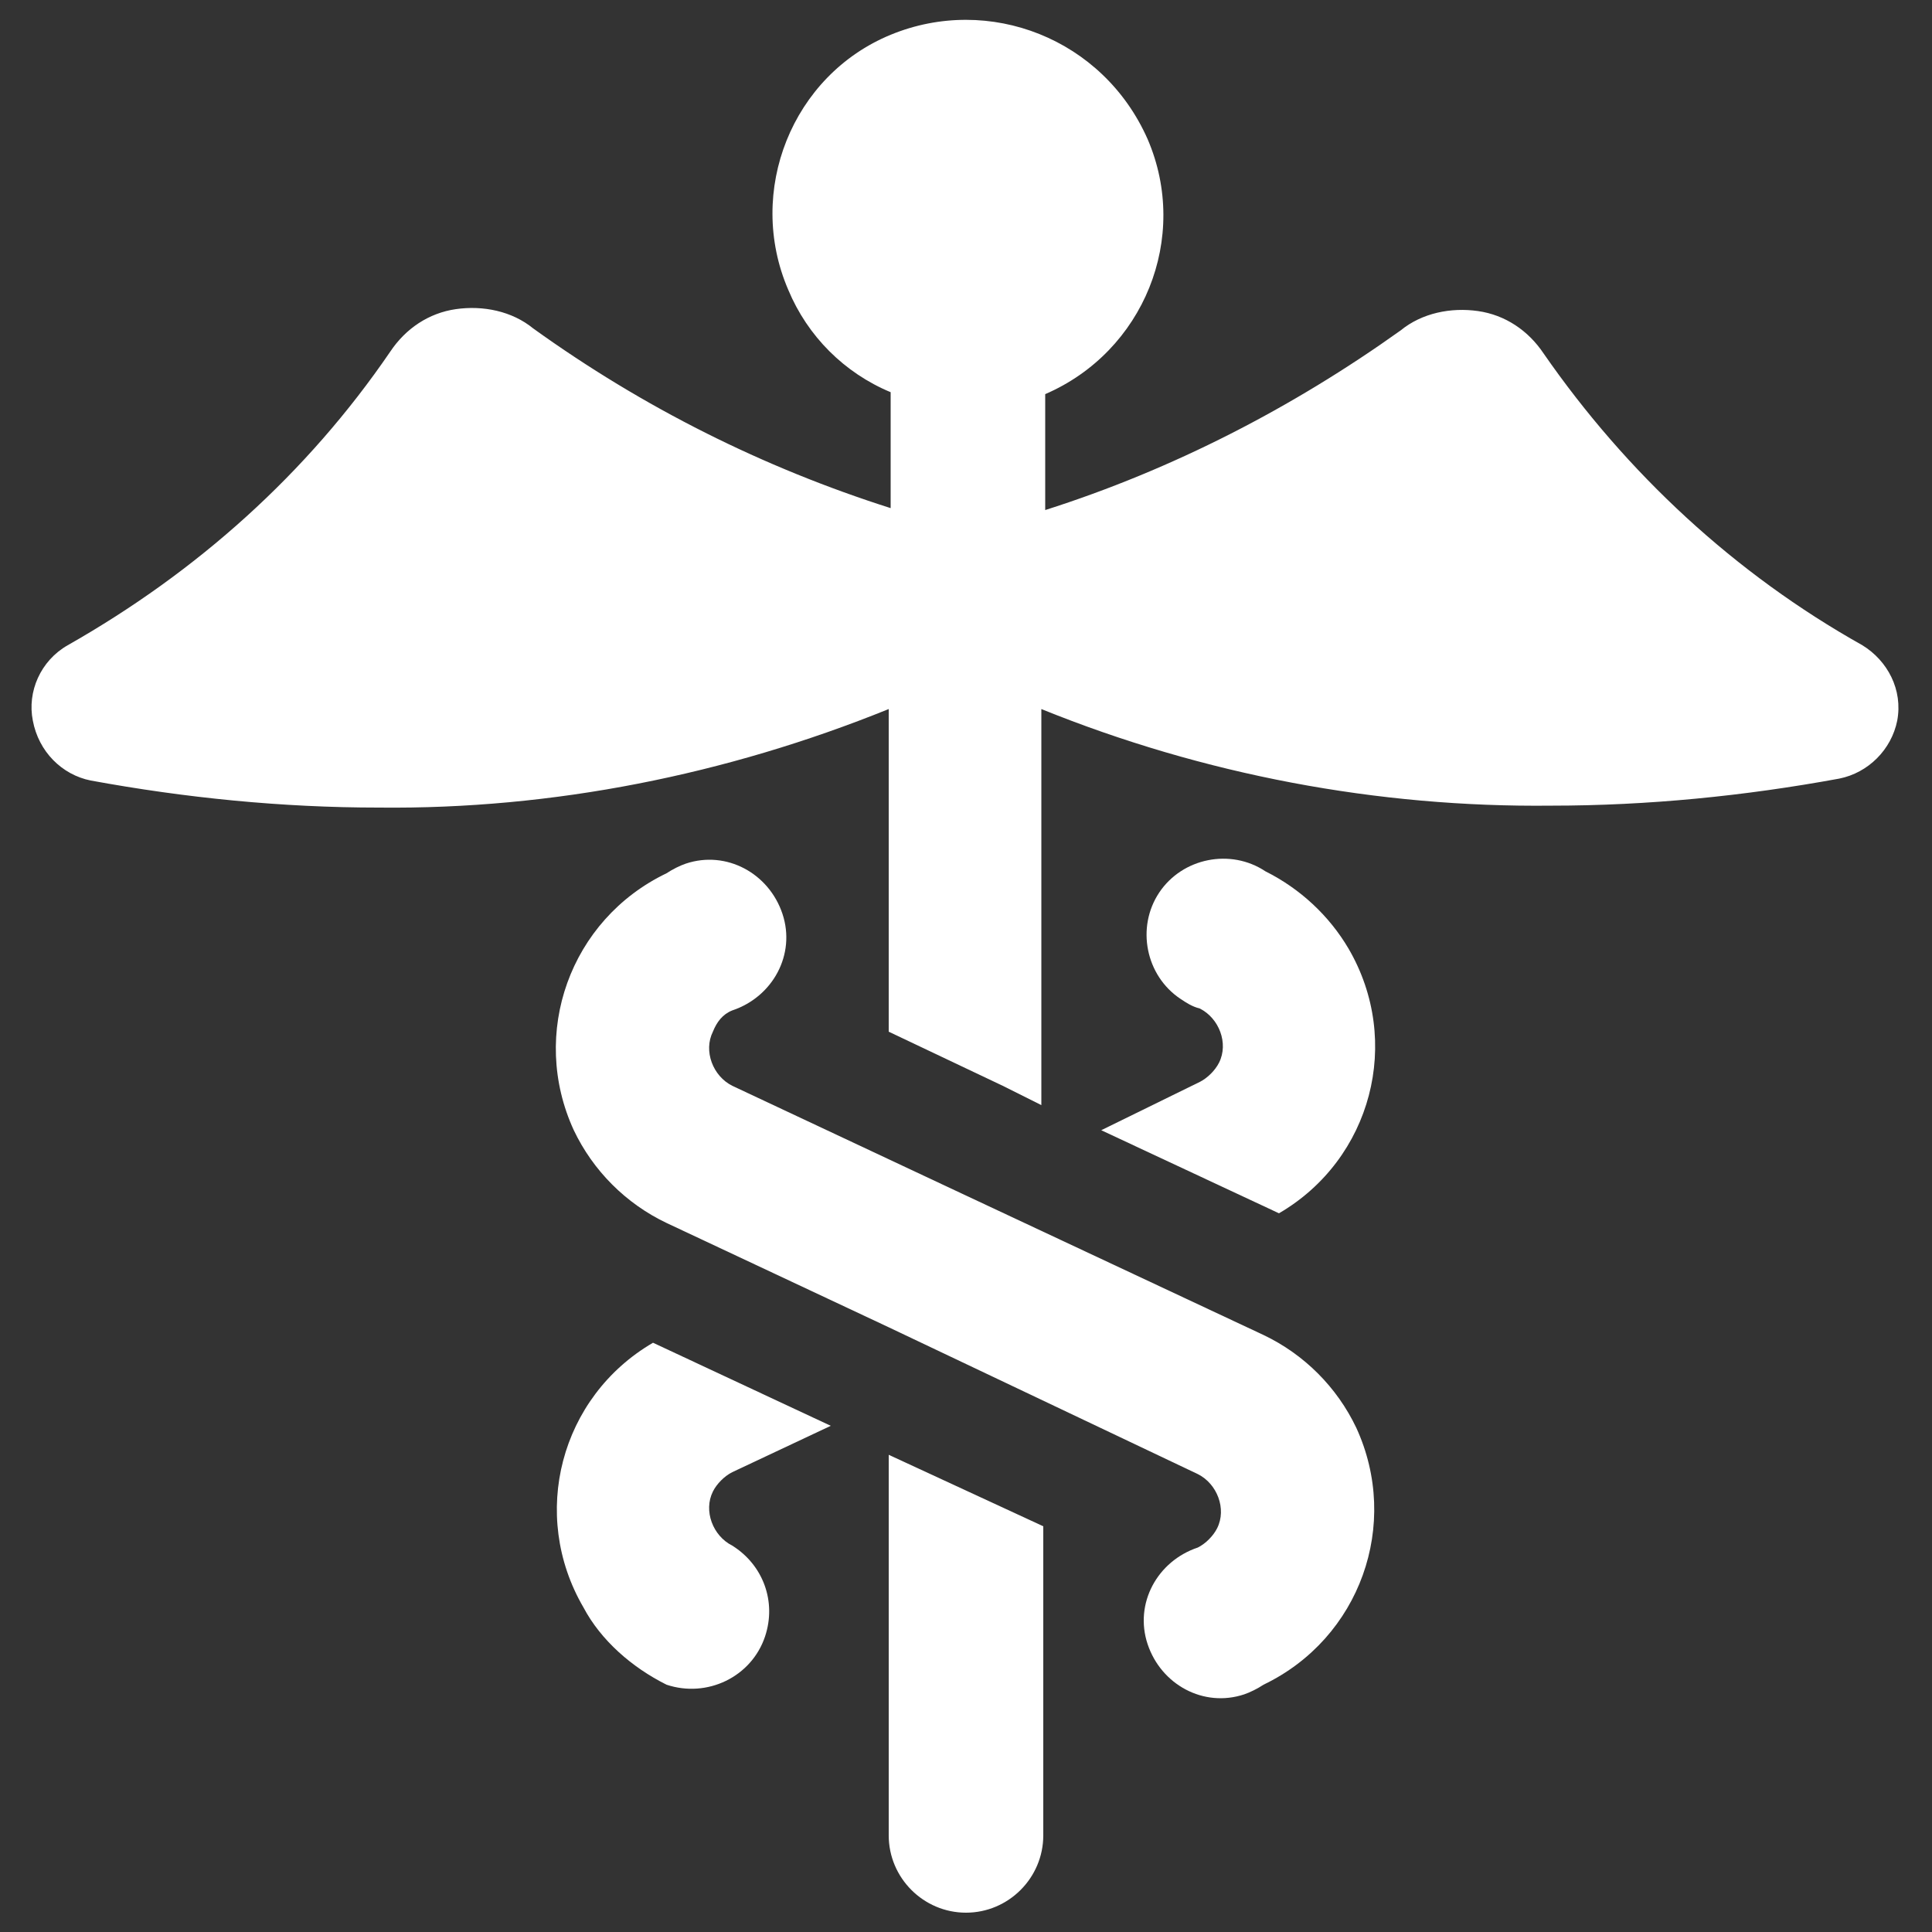 <?xml version="1.0" encoding="UTF-8"?>
<svg width="1200pt" height="1200pt" version="1.1" viewBox="0 0 1200 1200" xmlns="http://www.w3.org/2000/svg">
 <rect x="0" y="0" width="1200" height="1200" fill="#333333" stroke="none"/>
 <path d="m56.398 484.8c58.801 10.801 118.8 16.801 178.8 16.801 108 1.199 216-20.398 316.8-61.199v200.4l70.801 33.602 24 12v-246c100.8 40.801 208.8 61.199 316.8 60 60 0 120-6 178.8-16.801 18-3.602 32.398-18 36-36 3.602-19.199-6-37.199-21.602-46.801-79.199-44.398-146.4-106.8-198-181.2-9.602-14.398-24-24-40.801-26.398-16.801-2.398-34.801 1.199-48 12-67.199 48-141.6 86.398-220.8 111.6v-72c61.199-26.398 90-97.199 63.602-158.4-27.602-62.402-98.402-90.004-159.6-64.801-61.199 25.199-90 97.199-63.602 158.4 12 28.801 34.801 51.602 63.602 63.602v72c-79.199-25.199-153.6-62.398-222-111.6-13.199-10.801-31.199-14.398-48-12s-31.199 12-40.801 26.398c-51.602 75.602-120 136.8-200.4 182.4-16.801 9.602-25.199 28.801-21.602 46.801 3.602 19.203 18 33.602 36 37.203z" fill="#fff"/>
 <path d="m648 1140v-192l-96-44.398v236.4c0 26.398 21.602 48 48 48s48-21.602 48-48z" fill="#fff"/>
 <path d="m684 702 110.4 51.602c57.602-33.602 76.801-106.8 43.199-164.4-12-20.398-30-37.199-51.602-48-21.602-14.398-51.602-8.398-66 13.199-14.398 21.602-8.398 51.602 13.199 66 3.602 2.398 7.199 4.801 12 6 12 6 18 21.602 12 33.602-2.398 4.801-7.199 9.602-12 12z" fill="#fff"/>
 <path d="m414 1046.4c25.199 8.398 52.801-4.801 61.199-30 7.199-21.602-1.199-44.398-20.398-56.398-12-6-18-21.602-12-33.602 2.398-4.801 7.199-9.602 12-12l61.199-28.801-110.4-51.602c-57.602 33.602-76.801 106.8-43.199 164.4 10.797 20.406 29.996 37.207 51.598 48.004z" fill="#fff"/>
 <path d="m454.8 627.6c25.199-8.398 39.602-34.801 31.199-60-8.398-25.199-34.801-39.602-60-31.199-3.602 1.199-8.398 3.602-12 6-60 28.801-85.199 99.602-57.602 159.6 12 25.199 32.398 45.602 57.602 57.602l138 64.793 192 91.199c12 6 18 21.602 12 33.602-2.398 4.801-7.199 9.602-12 12-25.199 8.398-39.602 34.801-31.199 60 8.398 25.199 34.801 39.602 60 31.199 3.602-1.199 8.398-3.602 12-6 60-28.801 85.199-99.602 57.602-159.6-12-25.199-32.398-45.602-57.602-57.602l-192-90-138-64.801c-12-6-18-21.602-12-33.602 2.398-5.992 6-10.793 12-13.191z" fill="#fff"/>
</svg>
